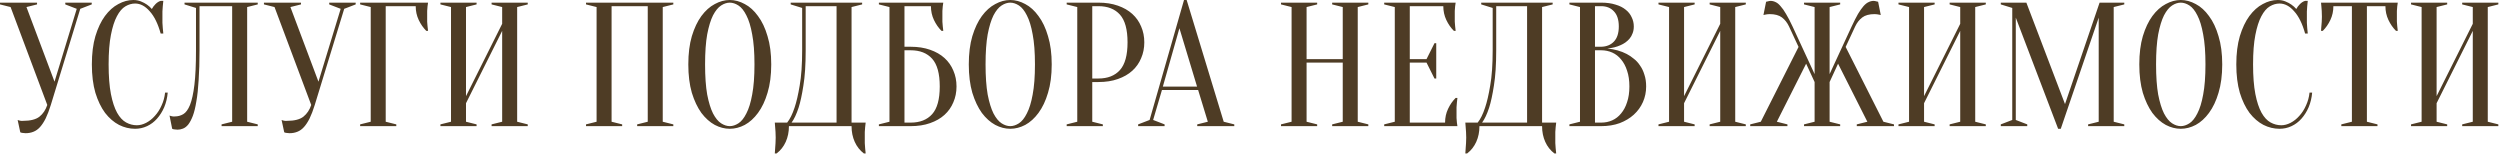 <?xml version="1.0" encoding="UTF-8"?> <svg xmlns="http://www.w3.org/2000/svg" width="1014" height="63" viewBox="0 0 1014 63" fill="none"><path d="M22.111 33.13L31.127 3.578L26.476 1.789V1.073H37.209V1.789L32.558 3.578L20.608 42.576C19.94 44.723 19.249 46.535 18.533 48.014C17.818 49.445 17.054 50.614 16.243 51.52C15.432 52.427 14.526 53.071 13.524 53.453C12.57 53.834 11.521 54.025 10.376 54.025C10.089 54.025 9.827 54.001 9.589 53.953C9.35 53.953 9.112 53.93 8.873 53.882C8.635 53.834 8.42 53.763 8.229 53.667L7.156 48.658C7.347 48.754 7.561 48.825 7.8 48.873C8.038 48.921 8.277 48.968 8.515 49.016C8.754 49.016 9.016 49.016 9.302 49.016C12.355 49.016 14.598 48.444 16.029 47.299C17.46 46.154 18.509 44.58 19.177 42.576L4.293 2.862L7.47937e-05 1.789V1.073H15.027V1.789L10.733 2.862L22.111 33.13ZM54.791 1.431C53.455 1.431 52.143 1.813 50.855 2.576C49.567 3.339 48.422 4.675 47.421 6.583C46.419 8.444 45.608 10.972 44.988 14.168C44.368 17.317 44.057 21.3 44.057 26.118C44.057 30.936 44.368 34.943 44.988 38.139C45.608 41.288 46.443 43.816 47.492 45.724C48.542 47.585 49.758 48.897 51.142 49.66C52.525 50.423 53.98 50.805 55.507 50.805C56.747 50.805 58.011 50.471 59.299 49.803C60.587 49.135 61.756 48.205 62.805 47.013C63.902 45.82 64.809 44.413 65.524 42.791C66.288 41.169 66.765 39.428 66.956 37.567H68.029C67.838 39.714 67.361 41.693 66.598 43.506C65.834 45.271 64.856 46.822 63.664 48.157C62.519 49.445 61.183 50.447 59.657 51.163C58.13 51.878 56.508 52.236 54.791 52.236C52.549 52.236 50.378 51.711 48.279 50.662C46.18 49.565 44.296 47.943 42.626 45.796C41.004 43.602 39.693 40.883 38.691 37.639C37.737 34.347 37.26 30.507 37.26 26.118C37.26 21.729 37.737 17.913 38.691 14.669C39.693 11.377 40.981 8.658 42.555 6.512C44.177 4.317 45.989 2.695 47.993 1.646C49.997 0.549 52.024 8.40715e-06 54.075 8.40715e-06C55.22 8.40715e-06 56.246 0.191 57.152 0.572C58.106 0.954 58.917 1.383 59.585 1.86C60.348 2.385 61.016 2.982 61.589 3.649C61.97 2.934 62.471 2.266 63.091 1.646C63.759 0.978 64.451 0.549 65.167 0.358H66.24C66.144 1.073 66.073 1.789 66.025 2.504C65.978 3.172 65.93 3.888 65.882 4.651C65.882 5.367 65.882 6.082 65.882 6.798C65.882 7.609 65.882 8.42 65.882 9.231C65.93 9.994 65.978 10.71 66.025 11.377C66.073 12.141 66.144 12.88 66.24 13.596H65.167C64.069 9.636 62.59 6.631 60.73 4.58C58.917 2.481 56.938 1.431 54.791 1.431ZM80.926 20.393C80.926 25.021 80.806 29.052 80.568 32.486C80.377 35.873 80.067 38.76 79.638 41.145C79.256 43.53 78.779 45.486 78.207 47.013C77.634 48.491 77.014 49.66 76.346 50.519C75.678 51.33 74.963 51.878 74.199 52.164C73.484 52.451 72.745 52.594 71.981 52.594C71.695 52.594 71.433 52.57 71.194 52.522C70.956 52.522 70.717 52.498 70.478 52.451C70.24 52.403 70.025 52.331 69.835 52.236L68.761 46.869C68.952 46.965 69.167 47.036 69.405 47.084C69.644 47.132 69.882 47.179 70.121 47.227C70.359 47.227 70.622 47.227 70.908 47.227C72.148 47.227 73.293 46.917 74.343 46.297C75.392 45.677 76.298 44.436 77.062 42.576C77.825 40.668 78.421 37.949 78.851 34.419C79.28 30.889 79.495 26.213 79.495 20.393V3.22L74.843 1.789V1.073H104.539V1.789L100.246 2.862V49.374L104.539 50.447V51.163H89.87V50.447L94.164 49.374V2.504H80.926V20.393ZM129.166 33.13L138.182 3.578L133.531 1.789V1.073H144.264V1.789L139.613 3.578L127.663 42.576C126.995 44.723 126.304 46.535 125.588 48.014C124.872 49.445 124.109 50.614 123.298 51.52C122.487 52.427 121.581 53.071 120.579 53.453C119.625 53.834 118.575 54.025 117.431 54.025C117.144 54.025 116.882 54.001 116.643 53.953C116.405 53.953 116.166 53.93 115.928 53.882C115.689 53.834 115.475 53.763 115.284 53.667L114.211 48.658C114.401 48.754 114.616 48.825 114.855 48.873C115.093 48.921 115.332 48.968 115.57 49.016C115.809 49.016 116.071 49.016 116.357 49.016C119.41 49.016 121.652 48.444 123.084 47.299C124.515 46.154 125.564 44.58 126.232 42.576L111.348 2.862L107.055 1.789V1.073H122.082V1.789L117.788 2.862L129.166 33.13ZM156.445 49.374L160.739 50.447V51.163H146.07V50.447L150.363 49.374V2.862L146.07 1.789V1.073H173.619C173.524 1.503 173.452 2.004 173.404 2.576C173.357 3.101 173.309 3.721 173.261 4.436C173.261 5.104 173.261 5.891 173.261 6.798C173.261 7.466 173.261 8.134 173.261 8.801C173.309 9.422 173.357 10.018 173.404 10.59C173.452 11.258 173.524 11.902 173.619 12.522H172.903C171.663 11.282 170.637 9.803 169.826 8.086C169.016 6.369 168.61 4.508 168.61 2.504H156.445V49.374ZM189.009 41.86V49.374L193.303 50.447V51.163H178.634V50.447L182.927 49.374V2.862L178.634 1.789V1.073H193.303V1.789L189.009 2.862V38.998L203.678 9.66V2.862L199.385 1.789V1.073H214.054V1.789L209.76 2.862V49.374L214.054 50.447V51.163H199.385V50.447L203.678 49.374V12.522L189.009 41.86ZM252.35 50.447V51.163H237.681V50.447L241.975 49.374V2.862L237.681 1.789V1.073H273.102V1.789L268.808 2.862V49.374L273.102 50.447V51.163H258.433V50.447L262.726 49.374V2.504H248.057V49.374L252.35 50.447ZM312.813 26.118C312.813 30.507 312.312 34.347 311.31 37.639C310.356 40.883 309.068 43.602 307.446 45.796C305.872 47.943 304.083 49.565 302.079 50.662C300.076 51.711 298.048 52.236 295.997 52.236C293.946 52.236 291.918 51.711 289.915 50.662C287.911 49.565 286.098 47.943 284.476 45.796C282.902 43.602 281.614 40.883 280.612 37.639C279.658 34.347 279.181 30.507 279.181 26.118C279.181 21.729 279.658 17.913 280.612 14.669C281.614 11.377 282.902 8.658 284.476 6.512C286.098 4.317 287.911 2.695 289.915 1.646C291.918 0.549 293.946 8.40715e-06 295.997 8.40715e-06C298.048 8.40715e-06 300.076 0.549 302.079 1.646C304.083 2.695 305.872 4.317 307.446 6.512C309.068 8.658 310.356 11.377 311.31 14.669C312.312 17.913 312.813 21.729 312.813 26.118ZM306.015 26.118C306.015 21.204 305.705 17.15 305.085 13.954C304.512 10.71 303.725 8.134 302.723 6.225C301.769 4.317 300.696 2.982 299.503 2.218C298.311 1.455 297.142 1.073 295.997 1.073C294.852 1.073 293.683 1.455 292.491 2.218C291.298 2.982 290.201 4.317 289.199 6.225C288.245 8.134 287.458 10.71 286.838 13.954C286.265 17.15 285.979 21.204 285.979 26.118C285.979 31.032 286.265 35.11 286.838 38.354C287.458 41.55 288.245 44.102 289.199 46.011C290.201 47.919 291.298 49.255 292.491 50.018C293.683 50.781 294.852 51.163 295.997 51.163C297.142 51.163 298.311 50.781 299.503 50.018C300.696 49.255 301.769 47.919 302.723 46.011C303.725 44.102 304.512 41.55 305.085 38.354C305.705 35.11 306.015 31.032 306.015 26.118ZM319.988 51.163C319.988 53.5 319.558 55.623 318.7 57.531C317.841 59.439 316.601 61.014 314.979 62.254H314.263C314.311 61.586 314.359 60.87 314.406 60.107C314.454 59.487 314.502 58.795 314.55 58.032C314.597 57.269 314.621 56.529 314.621 55.814C314.621 55.003 314.597 54.24 314.55 53.524C314.502 52.809 314.454 52.164 314.406 51.592C314.359 50.924 314.311 50.304 314.263 49.732H319.272C320.417 48.3 321.419 46.273 322.278 43.649C323.041 41.407 323.733 38.426 324.353 34.705C325.021 30.936 325.355 26.166 325.355 20.393V3.22L320.703 1.789V1.073H349.684V1.789L345.39 2.862V49.732H351.115C351.019 50.304 350.948 50.924 350.9 51.592C350.852 52.164 350.805 52.809 350.757 53.524C350.757 54.24 350.757 55.003 350.757 55.814C350.757 56.529 350.757 57.269 350.757 58.032C350.805 58.795 350.852 59.487 350.9 60.107C350.948 60.87 351.019 61.586 351.115 62.254H350.399C348.777 61.014 347.537 59.439 346.678 57.531C345.82 55.623 345.39 53.5 345.39 51.163H319.988ZM326.786 20.393C326.786 26.166 326.476 30.936 325.855 34.705C325.283 38.426 324.639 41.407 323.923 43.649C323.065 46.273 322.111 48.3 321.061 49.732H339.308V2.504H326.786V20.393ZM366.852 18.962H369.356C372.314 18.962 374.937 19.368 377.227 20.179C379.565 20.99 381.521 22.111 383.095 23.542C384.669 24.973 385.862 26.667 386.673 28.622C387.531 30.578 387.961 32.725 387.961 35.063C387.961 37.4 387.531 39.547 386.673 41.503C385.862 43.459 384.669 45.152 383.095 46.583C381.521 48.014 379.565 49.135 377.227 49.946C374.937 50.757 372.314 51.163 369.356 51.163H356.476V50.447L360.769 49.374V2.862L356.476 1.789V1.073H382.594C382.499 1.503 382.427 2.004 382.379 2.576C382.332 3.101 382.284 3.721 382.236 4.436C382.236 5.104 382.236 5.891 382.236 6.798C382.236 7.466 382.236 8.134 382.236 8.801C382.284 9.422 382.332 10.018 382.379 10.59C382.427 11.258 382.499 11.902 382.594 12.522H381.878C380.638 11.282 379.612 9.803 378.801 8.086C377.99 6.369 377.585 4.508 377.585 2.504H366.852V18.962ZM366.852 49.732H369.356C373.125 49.732 376.035 48.587 378.086 46.297C380.137 44.007 381.163 40.262 381.163 35.063C381.163 29.863 380.137 26.118 378.086 23.828C376.035 21.538 373.125 20.393 369.356 20.393H366.852V49.732ZM426.576 26.118C426.576 30.507 426.075 34.347 425.073 37.639C424.119 40.883 422.831 43.602 421.209 45.796C419.635 47.943 417.846 49.565 415.842 50.662C413.839 51.711 411.811 52.236 409.76 52.236C407.709 52.236 405.681 51.711 403.678 50.662C401.674 49.565 399.862 47.943 398.24 45.796C396.665 43.602 395.377 40.883 394.376 37.639C393.421 34.347 392.944 30.507 392.944 26.118C392.944 21.729 393.421 17.913 394.376 14.669C395.377 11.377 396.665 8.658 398.24 6.512C399.862 4.317 401.674 2.695 403.678 1.646C405.681 0.549 407.709 8.40715e-06 409.76 8.40715e-06C411.811 8.40715e-06 413.839 0.549 415.842 1.646C417.846 2.695 419.635 4.317 421.209 6.512C422.831 8.658 424.119 11.377 425.073 14.669C426.075 17.913 426.576 21.729 426.576 26.118ZM419.778 26.118C419.778 21.204 419.468 17.15 418.848 13.954C418.275 10.71 417.488 8.134 416.486 6.225C415.532 4.317 414.459 2.982 413.266 2.218C412.074 1.455 410.905 1.073 409.76 1.073C408.615 1.073 407.446 1.455 406.254 2.218C405.061 2.982 403.964 4.317 402.962 6.225C402.008 8.134 401.221 10.71 400.601 13.954C400.029 17.15 399.742 21.204 399.742 26.118C399.742 31.032 400.029 35.11 400.601 38.354C401.221 41.55 402.008 44.102 402.962 46.011C403.964 47.919 405.061 49.255 406.254 50.018C407.446 50.781 408.615 51.163 409.76 51.163C410.905 51.163 412.074 50.781 413.266 50.018C414.459 49.255 415.532 47.919 416.486 46.011C417.488 44.102 418.275 41.55 418.848 38.354C419.468 35.11 419.778 31.032 419.778 26.118ZM443.02 33.274V49.374L447.313 50.447V51.163H432.644V50.447L436.938 49.374V2.862L432.644 1.789V1.073H445.524C448.482 1.073 451.106 1.479 453.395 2.29C455.733 3.101 457.689 4.222 459.263 5.653C460.837 7.084 462.03 8.778 462.841 10.733C463.7 12.689 464.129 14.836 464.129 17.174C464.129 19.511 463.7 21.658 462.841 23.614C462.03 25.569 460.837 27.263 459.263 28.694C457.689 30.125 455.733 31.246 453.395 32.057C451.106 32.868 448.482 33.274 445.524 33.274H443.02ZM443.02 31.843H445.524C449.293 31.843 452.203 30.698 454.254 28.408C456.305 26.118 457.331 22.373 457.331 17.174C457.331 11.974 456.305 8.229 454.254 5.939C452.203 3.649 449.293 2.504 445.524 2.504H443.02V31.843ZM471.648 35.134H485.53L478.374 11.449L471.648 35.134ZM485.959 36.494H471.29L467.712 48.658L472.363 50.447V51.163H461.63V50.447L466.281 48.658L480.235 8.40715e-06H481.308L496.335 49.374L500.628 50.447V51.163H485.601V50.447L489.895 49.374L485.959 36.494ZM529.949 25.402V49.374L534.243 50.447V51.163H519.574V50.447L523.867 49.374V2.862L519.574 1.789V1.073H534.243V1.789L529.949 2.862V23.971H544.618V2.862L540.325 1.789V1.073H554.994V1.789L550.701 2.862V49.374L554.994 50.447V51.163H540.325V50.447L544.618 49.374V25.402H529.949ZM586.118 49.732C586.118 47.728 586.524 45.868 587.335 44.15C588.146 42.433 589.171 40.954 590.412 39.714H591.127C591.032 40.334 590.96 40.978 590.913 41.646C590.865 42.218 590.817 42.838 590.769 43.506C590.769 44.174 590.769 44.818 590.769 45.438C590.769 46.345 590.769 47.156 590.769 47.871C590.817 48.539 590.865 49.135 590.913 49.66C590.96 50.233 591.032 50.733 591.127 51.163H561.431V50.447L565.725 49.374V2.862L561.431 1.789V1.073H590.412C590.316 1.503 590.245 2.004 590.197 2.576C590.149 3.101 590.102 3.721 590.054 4.436C590.054 5.104 590.054 5.891 590.054 6.798C590.054 7.466 590.054 8.134 590.054 8.801C590.102 9.422 590.149 10.018 590.197 10.59C590.245 11.258 590.316 11.902 590.412 12.522H589.696C588.456 11.282 587.43 9.803 586.619 8.086C585.808 6.369 585.403 4.508 585.403 2.504H571.807V23.971H578.605L581.825 17.531H582.54V31.843H581.825L578.605 25.402H571.807V49.732H586.118ZM600.063 51.163C600.063 53.5 599.634 55.623 598.775 57.531C597.917 59.439 596.676 61.014 595.054 62.254H594.339C594.387 61.586 594.434 60.87 594.482 60.107C594.53 59.487 594.577 58.795 594.625 58.032C594.673 57.269 594.697 56.529 594.697 55.814C594.697 55.003 594.673 54.24 594.625 53.524C594.577 52.809 594.53 52.164 594.482 51.592C594.434 50.924 594.387 50.304 594.339 49.732H599.348C600.493 48.3 601.495 46.273 602.353 43.649C603.116 41.407 603.808 38.426 604.428 34.705C605.096 30.936 605.43 26.166 605.43 20.393V3.22L600.779 1.789V1.073H629.759V1.789L625.466 2.862V49.732H631.19C631.095 50.304 631.023 50.924 630.976 51.592C630.928 52.164 630.88 52.809 630.833 53.524C630.833 54.24 630.833 55.003 630.833 55.814C630.833 56.529 630.833 57.269 630.833 58.032C630.88 58.795 630.928 59.487 630.976 60.107C631.023 60.87 631.095 61.586 631.19 62.254H630.475C628.853 61.014 627.613 59.439 626.754 57.531C625.895 55.623 625.466 53.5 625.466 51.163H600.063ZM606.861 20.393C606.861 26.166 606.551 30.936 605.931 34.705C605.359 38.426 604.715 41.407 603.999 43.649C603.14 46.273 602.186 48.3 601.137 49.732H619.384V2.504H606.861V20.393ZM636.552 51.163V50.447L640.845 49.374V2.862L636.552 1.789V1.073H649.432C651.674 1.073 653.606 1.336 655.228 1.86C656.897 2.338 658.281 3.029 659.378 3.936C660.475 4.794 661.286 5.82 661.811 7.013C662.383 8.157 662.67 9.398 662.67 10.733C662.67 11.783 662.503 12.713 662.169 13.524C661.882 14.335 661.477 15.051 660.952 15.671C660.475 16.243 659.903 16.768 659.235 17.245C658.615 17.674 657.971 18.032 657.303 18.318C655.729 19.034 653.94 19.487 651.936 19.678C654.894 19.964 657.517 20.704 659.807 21.896C660.809 22.421 661.763 23.065 662.67 23.828C663.624 24.544 664.458 25.45 665.174 26.547C665.937 27.597 666.534 28.837 666.963 30.268C667.44 31.652 667.678 33.25 667.678 35.063C667.678 37.305 667.249 39.404 666.39 41.359C665.532 43.315 664.291 45.033 662.67 46.512C661.095 47.943 659.187 49.088 656.945 49.946C654.703 50.757 652.198 51.163 649.432 51.163H636.552ZM646.927 20.393V49.732H649.432C651.054 49.732 652.556 49.422 653.94 48.801C655.323 48.181 656.516 47.251 657.517 46.011C658.567 44.77 659.378 43.244 659.95 41.431C660.571 39.618 660.881 37.495 660.881 35.063C660.881 32.63 660.571 30.507 659.95 28.694C659.378 26.881 658.567 25.355 657.517 24.114C656.516 22.874 655.323 21.944 653.94 21.324C652.556 20.704 651.054 20.393 649.432 20.393H646.927ZM646.927 18.962H649.432C651.578 18.915 653.296 18.223 654.584 16.887C655.919 15.504 656.587 13.453 656.587 10.733C656.587 8.014 655.919 5.963 654.584 4.58C653.296 3.196 651.578 2.504 649.432 2.504H646.927V18.962ZM683.055 41.86V49.374L687.348 50.447V51.163H672.679V50.447L676.972 49.374V2.862L672.679 1.789V1.073H687.348V1.789L683.055 2.862V38.998L697.724 9.66V2.862L693.43 1.789V1.073H708.099V1.789L703.806 2.862V49.374L708.099 50.447V51.163H693.43V50.447L697.724 49.374V12.522L683.055 41.86ZM731.71 50.447L736.003 49.374V33.274L732.569 25.832L720.69 49.374L724.984 50.447V51.163H709.885V50.447L714.179 49.374L729.492 19.034L725.628 10.733C724.912 9.207 723.958 7.99 722.766 7.084C721.573 6.178 719.903 5.725 717.757 5.725C717.375 5.725 717.041 5.748 716.755 5.796C716.469 5.844 716.206 5.891 715.968 5.939C715.729 5.987 715.491 6.035 715.252 6.082L716.326 0.716C716.564 0.668 716.779 0.62 716.97 0.572C717.16 0.525 717.351 0.477 717.542 0.429C717.733 0.382 717.924 0.358 718.114 0.358C718.83 0.358 719.522 0.525 720.19 0.859C720.857 1.145 721.525 1.694 722.193 2.504C722.909 3.268 723.648 4.317 724.411 5.653C725.222 6.989 726.105 8.682 727.059 10.733L736.003 30.054V2.862L731.71 1.789V1.073H746.379V1.789L742.086 2.862V30.054L751.03 10.733C751.984 8.682 752.843 6.989 753.606 5.653C754.417 4.317 755.157 3.268 755.825 2.504C756.54 1.694 757.232 1.145 757.9 0.859C758.568 0.525 759.259 0.358 759.975 0.358C760.166 0.358 760.356 0.382 760.547 0.429C760.738 0.477 760.929 0.525 761.12 0.572C761.311 0.62 761.525 0.668 761.764 0.716L762.837 6.082C762.599 6.035 762.36 5.987 762.122 5.939C761.883 5.891 761.621 5.844 761.334 5.796C761.048 5.748 760.714 5.725 760.333 5.725C758.186 5.725 756.516 6.178 755.324 7.084C754.131 7.99 753.177 9.207 752.461 10.733L748.597 19.034L763.91 49.374L768.204 50.447V51.163H753.105V50.447L757.399 49.374L745.52 25.832L742.086 33.274V49.374L746.379 50.447V51.163H731.71V50.447ZM780.396 41.86V49.374L784.69 50.447V51.163H770.021V50.447L774.314 49.374V2.862L770.021 1.789V1.073H784.69V1.789L780.396 2.862V38.998L795.065 9.66V2.862L790.772 1.789V1.073H805.441V1.789L801.148 2.862V49.374L805.441 50.447V51.163H790.772V50.447L795.065 49.374V12.522L780.396 41.86ZM851.592 1.073H861.61V1.789L857.316 2.862V49.374L861.61 50.447V51.163H846.941V50.447L851.234 49.374V7.156L835.85 52.236H834.776L817.603 7.156V48.658L822.254 50.447V51.163H811.52V50.447L816.172 48.658V3.22L811.52 1.789V1.073H821.896L837.567 42.218L851.592 1.073ZM901.335 26.118C901.335 30.507 900.834 34.347 899.832 37.639C898.878 40.883 897.59 43.602 895.968 45.796C894.394 47.943 892.605 49.565 890.601 50.662C888.598 51.711 886.57 52.236 884.519 52.236C882.468 52.236 880.44 51.711 878.437 50.662C876.433 49.565 874.62 47.943 872.998 45.796C871.424 43.602 870.136 40.883 869.134 37.639C868.18 34.347 867.703 30.507 867.703 26.118C867.703 21.729 868.18 17.913 869.134 14.669C870.136 11.377 871.424 8.658 872.998 6.512C874.62 4.317 876.433 2.695 878.437 1.646C880.44 0.549 882.468 8.40715e-06 884.519 8.40715e-06C886.57 8.40715e-06 888.598 0.549 890.601 1.646C892.605 2.695 894.394 4.317 895.968 6.512C897.59 8.658 898.878 11.377 899.832 14.669C900.834 17.913 901.335 21.729 901.335 26.118ZM894.537 26.118C894.537 21.204 894.227 17.15 893.607 13.954C893.034 10.71 892.247 8.134 891.245 6.225C890.291 4.317 889.218 2.982 888.025 2.218C886.833 1.455 885.664 1.073 884.519 1.073C883.374 1.073 882.205 1.455 881.013 2.218C879.82 2.982 878.723 4.317 877.721 6.225C876.767 8.134 875.98 10.71 875.36 13.954C874.787 17.15 874.501 21.204 874.501 26.118C874.501 31.032 874.787 35.11 875.36 38.354C875.98 41.55 876.767 44.102 877.721 46.011C878.723 47.919 879.82 49.255 881.013 50.018C882.205 50.781 883.374 51.163 884.519 51.163C885.664 51.163 886.833 50.781 888.025 50.018C889.218 49.255 890.291 47.919 891.245 46.011C892.247 44.102 893.034 41.55 893.607 38.354C894.227 35.11 894.537 31.032 894.537 26.118ZM924.577 1.431C923.241 1.431 921.929 1.813 920.641 2.576C919.353 3.339 918.208 4.675 917.206 6.583C916.204 8.444 915.393 10.972 914.773 14.168C914.153 17.317 913.843 21.3 913.843 26.118C913.843 30.936 914.153 34.943 914.773 38.139C915.393 41.288 916.228 43.816 917.278 45.724C918.327 47.585 919.544 48.897 920.927 49.66C922.311 50.423 923.766 50.805 925.292 50.805C926.532 50.805 927.797 50.471 929.085 49.803C930.373 49.135 931.541 48.205 932.591 47.013C933.688 45.82 934.594 44.413 935.31 42.791C936.073 41.169 936.55 39.428 936.741 37.567H937.814C937.624 39.714 937.147 41.693 936.383 43.506C935.62 45.271 934.642 46.822 933.449 48.157C932.305 49.445 930.969 50.447 929.442 51.163C927.916 51.878 926.294 52.236 924.577 52.236C922.334 52.236 920.164 51.711 918.065 50.662C915.966 49.565 914.082 47.943 912.412 45.796C910.79 43.602 909.478 40.883 908.476 37.639C907.522 34.347 907.045 30.507 907.045 26.118C907.045 21.729 907.522 17.913 908.476 14.669C909.478 11.377 910.766 8.658 912.34 6.512C913.962 4.317 915.775 2.695 917.779 1.646C919.782 0.549 921.81 8.40715e-06 923.861 8.40715e-06C925.006 8.40715e-06 926.031 0.191 926.938 0.572C927.892 0.954 928.703 1.383 929.371 1.86C930.134 2.385 930.802 2.982 931.374 3.649C931.756 2.934 932.257 2.266 932.877 1.646C933.545 0.978 934.237 0.549 934.952 0.358H936.026C935.93 1.073 935.859 1.789 935.811 2.504C935.763 3.172 935.715 3.888 935.668 4.651C935.668 5.367 935.668 6.082 935.668 6.798C935.668 7.609 935.668 8.42 935.668 9.231C935.715 9.994 935.763 10.71 935.811 11.377C935.859 12.141 935.93 12.88 936.026 13.596H934.952C933.855 9.636 932.376 6.631 930.516 4.58C928.703 2.481 926.723 1.431 924.577 1.431ZM960.014 49.374L964.307 50.447V51.163H949.638V50.447L953.931 49.374V2.504H946.418C946.418 4.508 946.012 6.369 945.201 8.086C944.391 9.803 943.365 11.282 942.125 12.522H941.409C941.457 11.902 941.504 11.258 941.552 10.59C941.6 10.018 941.648 9.422 941.695 8.801C941.743 8.134 941.767 7.466 941.767 6.798C941.767 5.891 941.743 5.104 941.695 4.436C941.648 3.721 941.6 3.101 941.552 2.576C941.504 2.004 941.457 1.503 941.409 1.073H972.536C972.441 1.503 972.369 2.004 972.321 2.576C972.274 3.101 972.226 3.721 972.178 4.436C972.178 5.104 972.178 5.891 972.178 6.798C972.178 7.466 972.178 8.134 972.178 8.801C972.226 9.422 972.274 10.018 972.321 10.59C972.369 11.258 972.441 11.902 972.536 12.522H971.82C970.58 11.282 969.554 9.803 968.744 8.086C967.933 6.369 967.527 4.508 967.527 2.504H960.014V49.374ZM988.287 41.86V49.374L992.58 50.447V51.163H977.911V50.447L982.204 49.374V2.862L977.911 1.789V1.073H992.58V1.789L988.287 2.862V38.998L1002.96 9.66V2.862L998.662 1.789V1.073H1013.33V1.789L1009.04 2.862V49.374L1013.33 50.447V51.163H998.662V50.447L1002.96 49.374V12.522L988.287 41.86Z" fill="#4E3C25"></path></svg> 